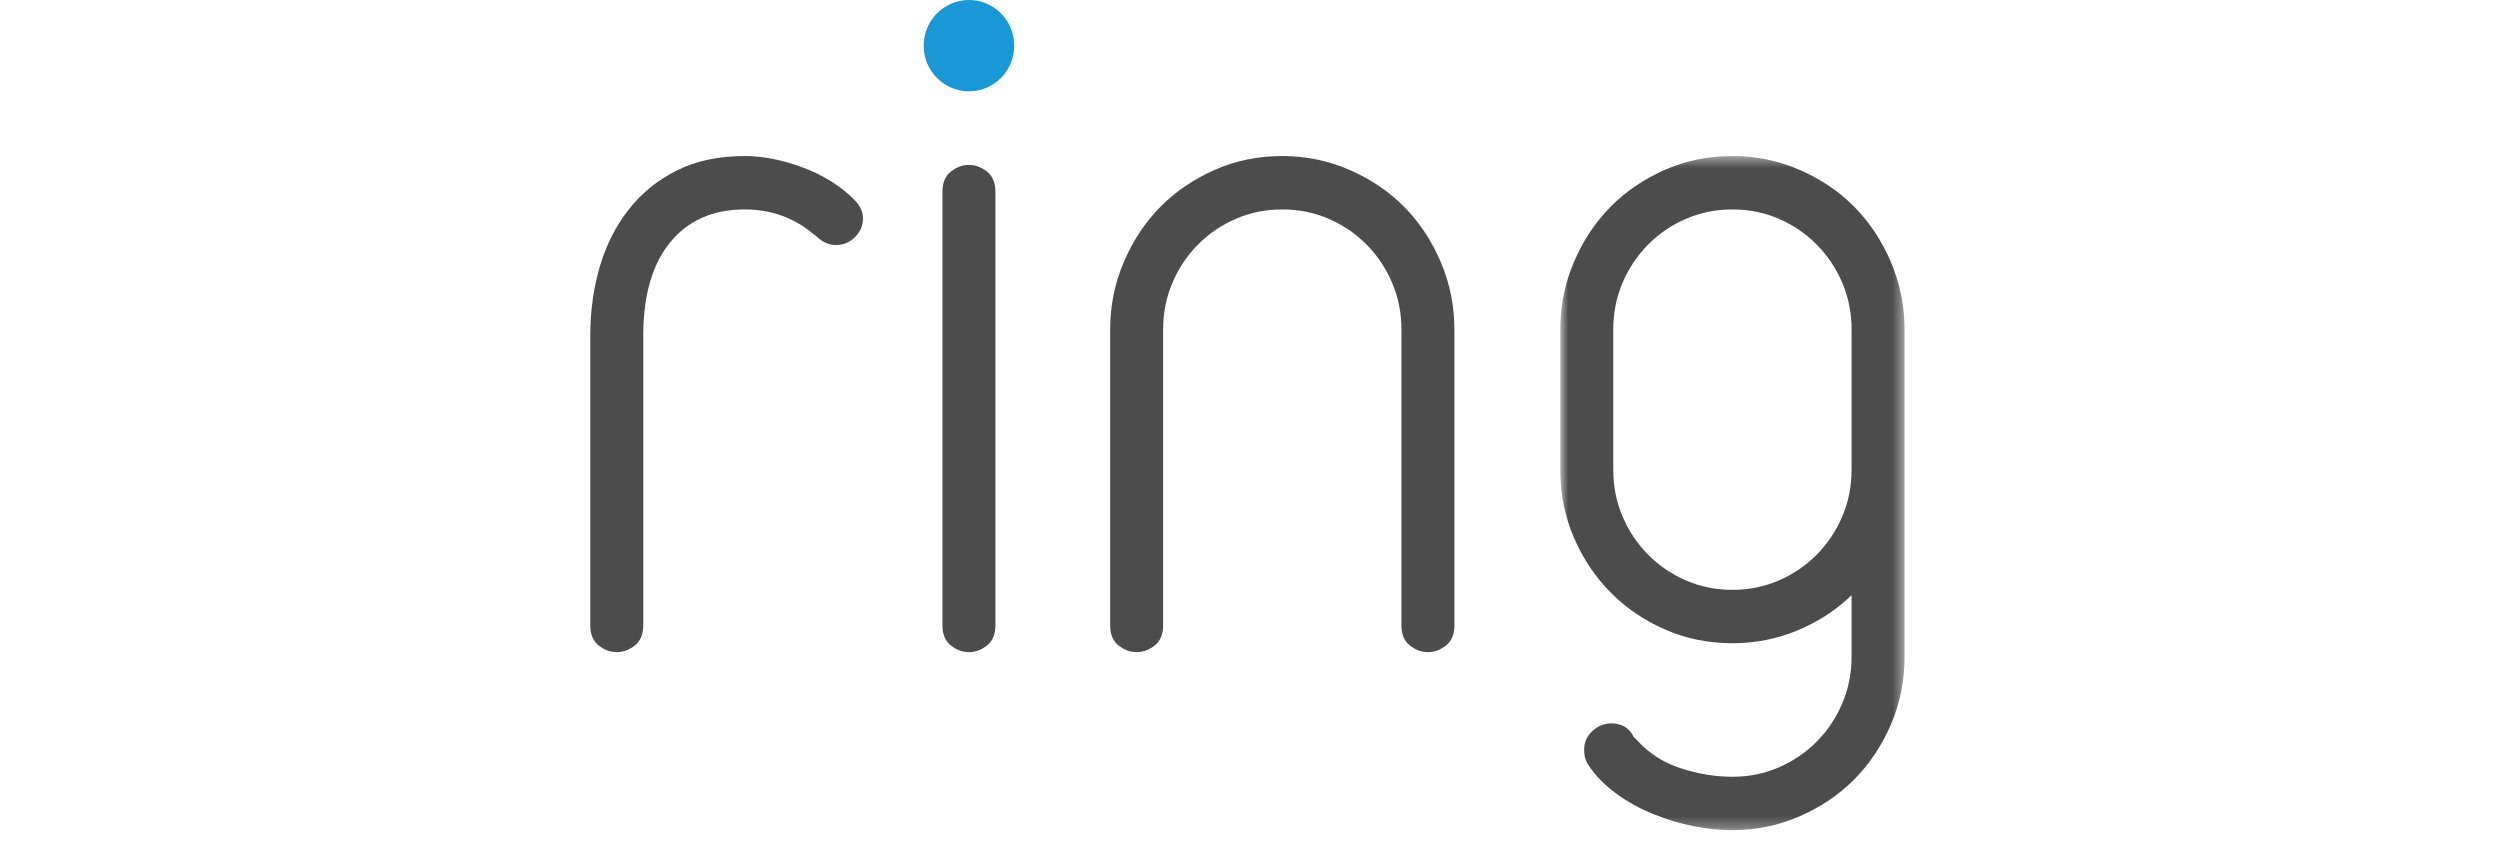 <svg width="216" height="73" viewBox="0 0 216 73" fill="none" xmlns="http://www.w3.org/2000/svg">
<g clip-path="url(#clip0)">
<path fill-rule="evenodd" clip-rule="evenodd" d="M87.627 3.945C87.627 6.122 85.875 7.89 83.716 7.89C81.559 7.89 79.805 6.122 79.805 3.945C79.805 1.769 81.559 0 83.716 0C85.875 0 87.627 1.769 87.627 3.945Z" fill="#1998D5"/>
<path fill-rule="evenodd" clip-rule="evenodd" d="M74.564 18.863C74.564 19.479 74.337 20.016 73.878 20.479C73.42 20.94 72.862 21.17 72.201 21.17C71.642 21.17 71.109 20.94 70.599 20.479L70.525 20.403C70.471 20.351 70.421 20.313 70.372 20.286C70.319 20.261 70.27 20.222 70.218 20.171C68.541 18.786 66.583 18.095 64.347 18.095C61.6 18.095 59.452 19.043 57.901 20.94C56.35 22.838 55.577 25.529 55.577 29.015V54.037C55.577 54.807 55.333 55.383 54.852 55.768C54.368 56.151 53.848 56.346 53.288 56.346C52.728 56.346 52.209 56.151 51.725 55.768C51.241 55.383 51 54.807 51 54.037V29.015C51 26.862 51.28 24.851 51.84 22.977C52.4 21.107 53.237 19.467 54.357 18.056C55.473 16.647 56.86 15.53 58.513 14.712C60.164 13.892 62.11 13.481 64.347 13.481C65.92 13.481 67.6 13.815 69.381 14.48C71.158 15.146 72.632 16.07 73.804 17.249C74.31 17.761 74.564 18.301 74.564 18.863Z" fill="#4C4C4C"/>
<path fill-rule="evenodd" clip-rule="evenodd" d="M86.003 54.037C86.003 54.807 85.761 55.383 85.28 55.768C84.794 56.151 84.276 56.345 83.716 56.345C83.157 56.345 82.634 56.151 82.153 55.768C81.669 55.383 81.428 54.807 81.428 54.037V16.556C81.428 15.788 81.669 15.212 82.153 14.825C82.634 14.441 83.157 14.249 83.716 14.249C84.276 14.249 84.794 14.441 85.28 14.825C85.761 15.212 86.003 15.788 86.003 16.556V54.037Z" fill="#4C4C4C"/>
<path fill-rule="evenodd" clip-rule="evenodd" d="M125.661 54.037C125.661 54.807 125.417 55.383 124.935 55.768C124.451 56.151 123.929 56.345 123.373 56.345C122.811 56.345 122.291 56.151 121.809 55.768C121.326 55.383 121.084 54.807 121.084 54.037V28.478C121.084 27.042 120.818 25.697 120.282 24.439C119.749 23.183 119.011 22.08 118.071 21.132C117.131 20.184 116.039 19.439 114.792 18.902C113.547 18.362 112.212 18.095 110.788 18.095C109.365 18.095 108.031 18.362 106.785 18.902C105.538 19.439 104.445 20.184 103.506 21.132C102.564 22.08 101.828 23.183 101.294 24.439C100.76 25.697 100.493 27.042 100.493 28.478V54.037C100.493 54.807 100.253 55.383 99.769 55.768C99.285 56.151 98.765 56.345 98.206 56.345C97.646 56.345 97.125 56.151 96.642 55.768C96.159 55.383 95.917 54.807 95.917 54.037V28.478C95.917 26.428 96.311 24.477 97.101 22.632C97.888 20.786 98.942 19.197 100.265 17.862C101.586 16.531 103.15 15.469 104.956 14.672C106.76 13.877 108.704 13.481 110.788 13.481C112.821 13.481 114.755 13.877 116.586 14.672C118.414 15.469 119.991 16.531 121.313 17.862C122.633 19.197 123.69 20.786 124.477 22.632C125.265 24.477 125.661 26.428 125.661 28.478V54.037Z" fill="#4C4C4C"/>
<mask id="mask0" mask-type="alpha" maskUnits="userSpaceOnUse" x="134" y="13" width="31" height="59">
<path d="M134.809 71.728H164.553V42.604V13.481H134.809V71.728Z" fill="white"/>
</mask>
<g mask="url(#mask0)">
<path fill-rule="evenodd" clip-rule="evenodd" d="M164.553 56.729C164.553 58.83 164.157 60.794 163.369 62.612C162.581 64.432 161.525 66.01 160.205 67.343C158.882 68.675 157.305 69.74 155.476 70.534C153.646 71.328 151.712 71.728 149.68 71.728C148.612 71.728 147.495 71.611 146.324 71.38C145.155 71.151 144 70.804 142.855 70.341C141.711 69.88 140.645 69.291 139.653 68.573C138.661 67.854 137.86 67.034 137.249 66.113C136.994 65.751 136.869 65.316 136.869 64.804C136.869 64.137 137.109 63.585 137.593 63.152C138.077 62.714 138.622 62.497 139.233 62.497C139.537 62.497 139.853 62.56 140.185 62.69C140.517 62.818 140.808 63.086 141.063 63.497C141.063 63.548 141.088 63.6 141.139 63.65L141.445 63.959C142.461 65.085 143.72 65.894 145.22 66.38C146.717 66.868 148.204 67.112 149.68 67.112C151.103 67.112 152.438 66.843 153.684 66.303C154.93 65.766 156.023 65.022 156.963 64.073C157.903 63.125 158.641 62.024 159.174 60.766C159.71 59.511 159.976 58.165 159.976 56.729V51.423C158.653 52.706 157.102 53.718 155.323 54.46C153.542 55.204 151.662 55.575 149.68 55.575C147.596 55.575 145.651 55.178 143.847 54.384C142.041 53.59 140.477 52.525 139.157 51.191C137.833 49.859 136.778 48.282 135.993 46.464C135.203 44.643 134.809 42.682 134.809 40.579V28.478C134.809 26.428 135.203 24.477 135.993 22.633C136.778 20.786 137.833 19.197 139.157 17.862C140.477 16.53 142.041 15.469 143.847 14.672C145.651 13.877 147.596 13.481 149.68 13.481C151.712 13.481 153.646 13.877 155.476 14.672C157.305 15.469 158.882 16.53 160.205 17.862C161.525 19.197 162.581 20.786 163.369 22.633C164.157 24.477 164.553 26.428 164.553 28.478V40.579V56.729ZM159.976 28.478C159.976 27.042 159.71 25.698 159.174 24.439C158.641 23.183 157.903 22.08 156.963 21.133C156.023 20.184 154.93 19.439 153.684 18.902C152.438 18.363 151.103 18.095 149.68 18.095C148.255 18.095 146.923 18.363 145.676 18.902C144.429 19.439 143.336 20.184 142.397 21.133C141.457 22.08 140.72 23.183 140.185 24.439C139.653 25.698 139.386 27.042 139.386 28.478V40.579C139.386 42.014 139.653 43.361 140.185 44.617C140.72 45.873 141.457 46.975 142.397 47.923C143.336 48.874 144.429 49.616 145.676 50.154C146.923 50.691 148.255 50.961 149.68 50.961C151.103 50.961 152.438 50.691 153.684 50.154C154.93 49.616 156.023 48.874 156.963 47.923C157.903 46.975 158.641 45.873 159.174 44.617C159.71 43.361 159.976 42.014 159.976 40.579V28.478Z" fill="#4C4C4C"/>
</g>
</g>
<defs>
<clipPath id="clip0">
<rect width="216" height="73" fill="white"/>
</clipPath>
</defs>
</svg>

